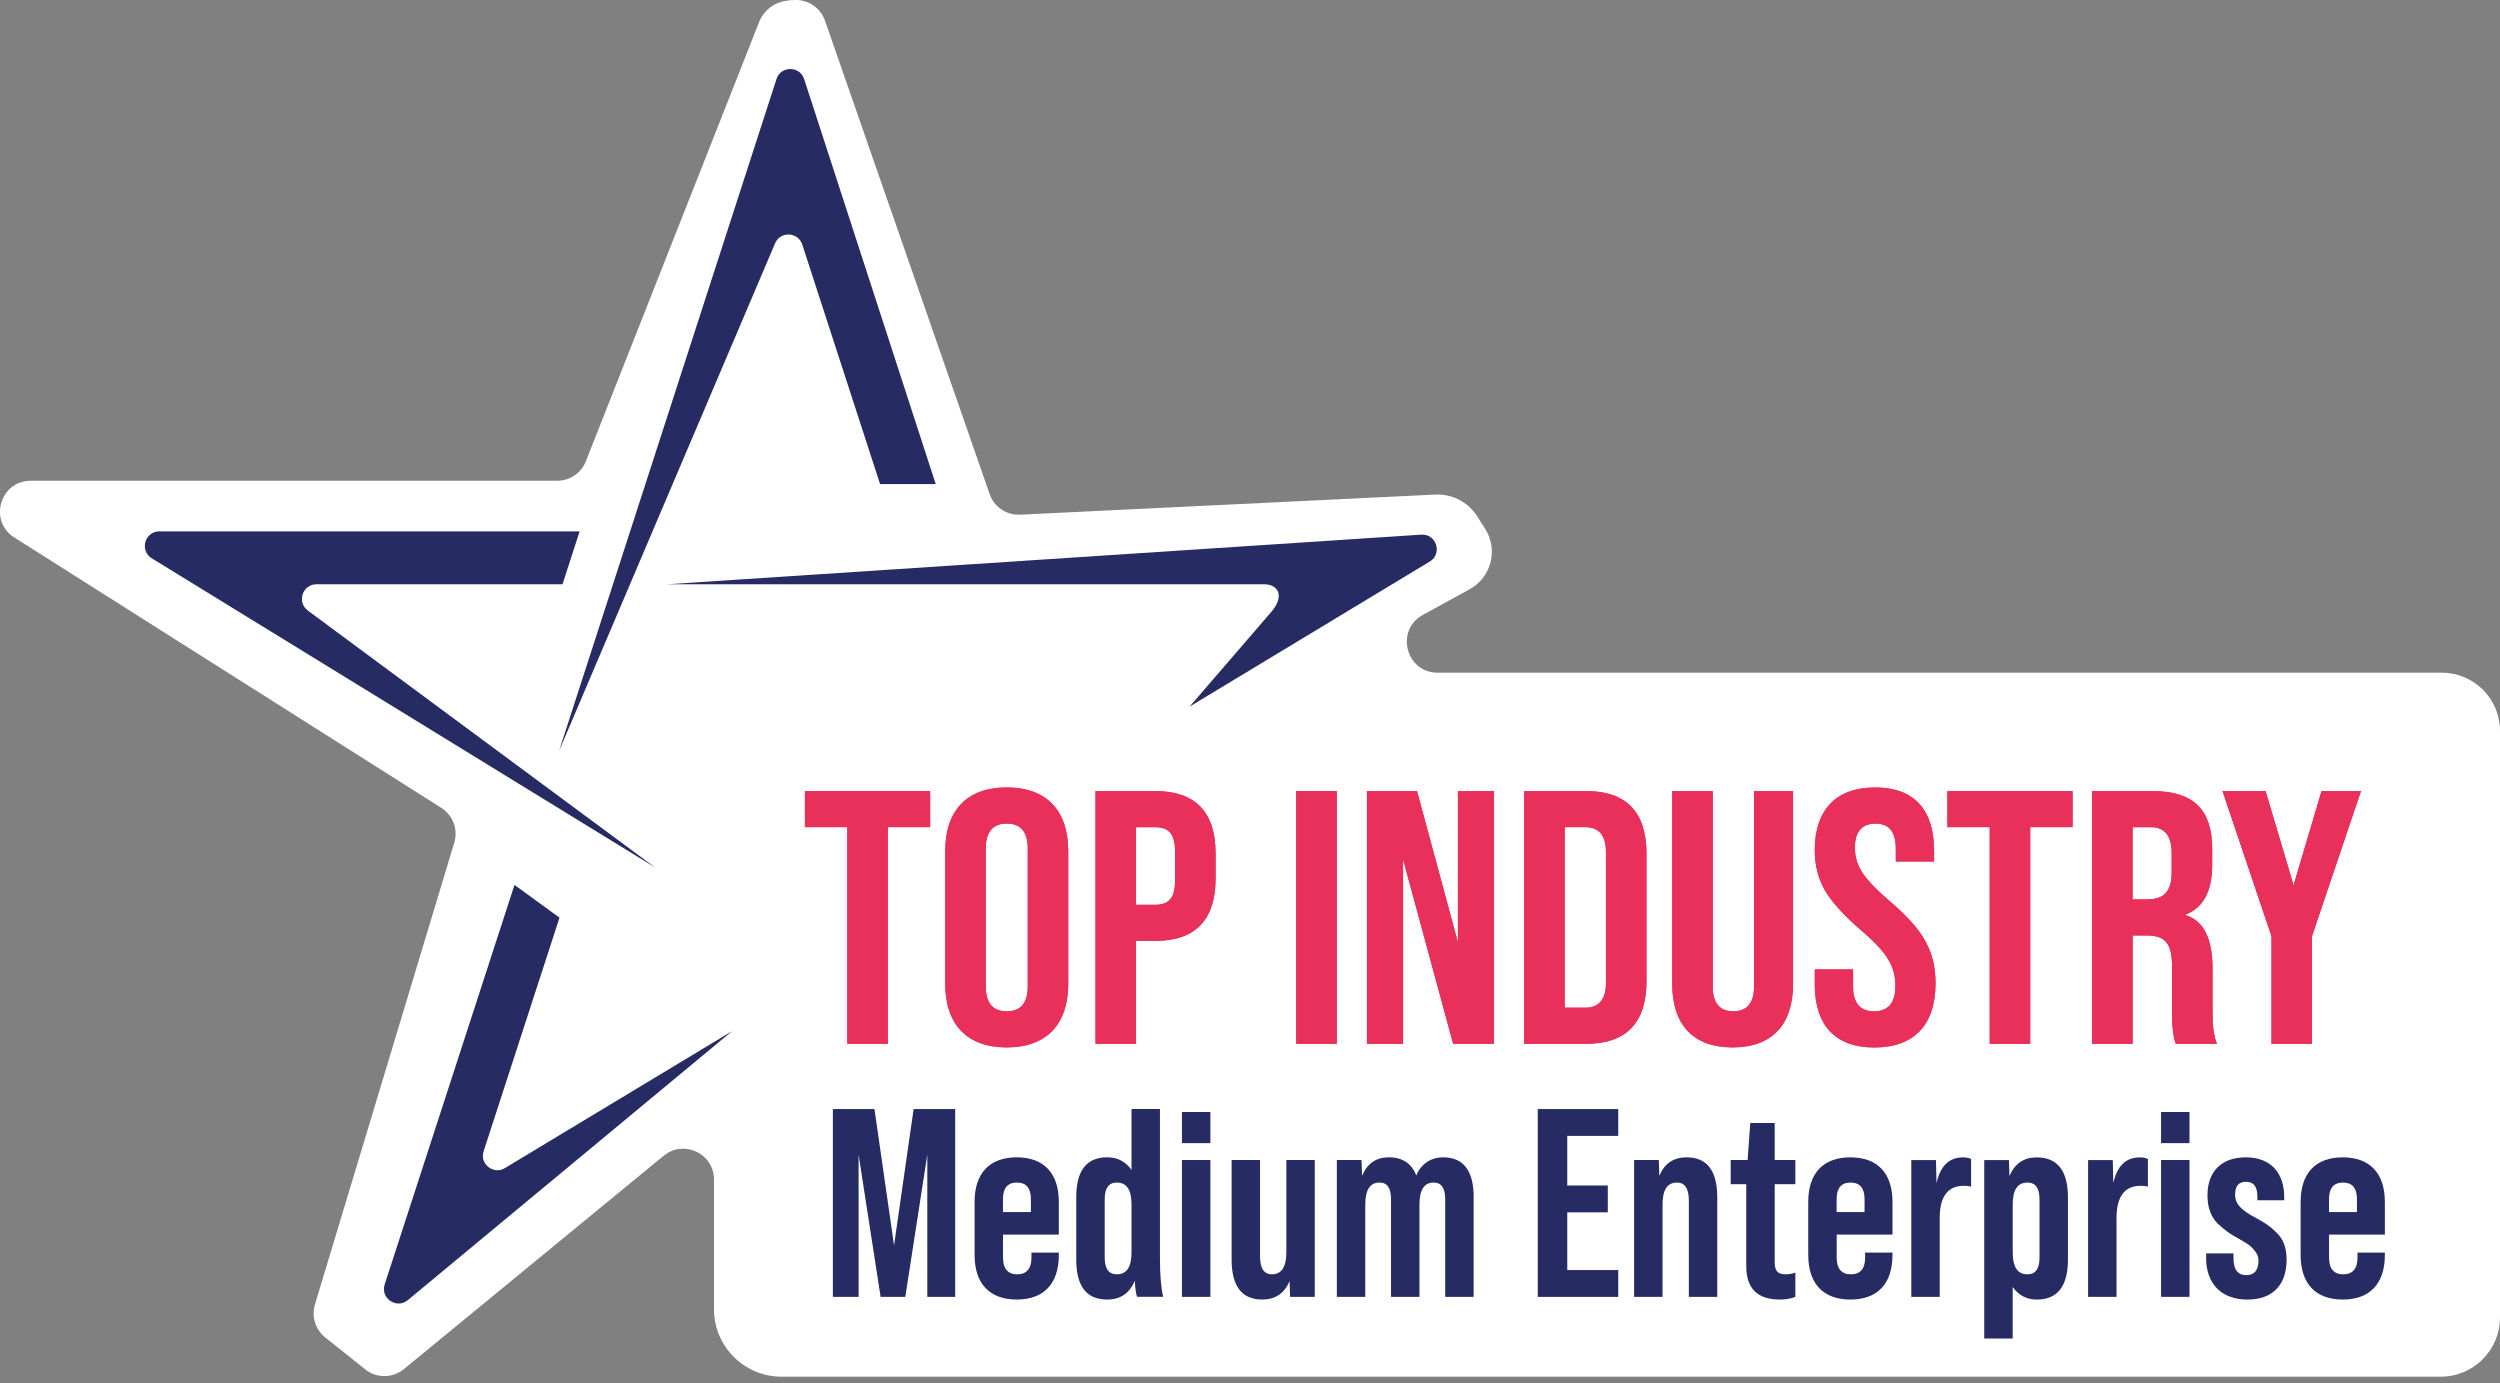 <svg width="300" height="166" viewBox="0 0 300 166" fill="none" xmlns="http://www.w3.org/2000/svg">
<rect x="0" y="0" width="300" height="166" fill="#808080" stroke="none"/>
<g clip-path="url(#clip0_3971_11935)">
<path d="M70.32 55.309L91.201 2.375C92.259 0.37 93.98 0 95.51 0C97.13 0 98.562 1.055 99.041 2.603L118.713 59.162C119.211 60.774 120.737 61.844 122.424 61.762L172.231 59.349C174.254 59.252 176.177 60.247 177.266 61.956L178.219 63.46C179.809 65.959 178.956 69.281 176.36 70.706L170.742 73.788C167.39 75.628 168.696 80.723 172.519 80.723H293.016C296.873 80.723 300 83.85 300 87.707V158.091C300 162.019 296.817 165.202 292.889 165.202H93.785C89.308 165.202 85.68 161.574 85.68 157.096V141.546C85.68 138.426 82.051 136.709 79.638 138.692L48.471 164.289C47.087 165.426 45.082 165.408 43.721 164.241L38.925 160.41C37.781 159.43 37.347 157.848 37.829 156.419L54.475 101.244C55.021 99.628 54.393 97.852 52.953 96.939L1.724 64.504C-1.403 62.525 6.70654e-07 57.688 3.7 57.688H66.868C68.401 57.688 69.774 56.742 70.32 55.313V55.309Z" fill="white"/>
<path d="M93.004 29.204C93.636 27.719 95.772 27.813 96.273 29.35L105.61 58.09H112.287L96.498 9.491C95.974 7.879 93.696 7.882 93.176 9.491L67.081 90.132L93.007 29.204H93.004Z" fill="#262B63"/>
<path d="M151.661 70.108C153.352 70.108 154.145 71.44 152.689 73.269L148.227 78.446L142.751 84.794L171.688 67.314C173.106 66.285 172.294 64.041 170.547 64.157L80.095 70.108H151.661Z" fill="#262B63"/>
<path d="M36.95 73.269C35.585 72.274 36.288 70.112 37.979 70.112H67.5L69.554 63.764H19.13C17.379 63.764 16.717 66.057 18.198 66.988L78.625 104.107L36.946 73.272L36.95 73.269Z" fill="#262B63"/>
<path d="M58.04 138.133L67.141 110.119L61.739 106.191L46.163 154.128C45.621 155.792 47.592 157.128 48.939 156.013L87.857 123.731L60.722 140.089C59.353 141.084 57.513 139.745 58.036 138.137H58.04V138.133Z" fill="#262B63"/>
<path d="M99.946 155.623V133.086H104.936L107.286 149.444L109.635 133.086H114.625V155.623H111.277V138.559L108.636 155.623H105.673L103.032 138.559V155.623H99.943H99.946Z" fill="white"/>
<path d="M127.059 148.152H120.363V150.92C120.363 152.241 120.943 152.918 122.069 152.918C123.194 152.918 123.774 152.241 123.774 150.92V150.31H127.059V150.598C127.059 154.044 125.256 155.944 122.005 155.944C118.754 155.944 116.951 154.044 116.951 150.598V144.224C116.951 140.779 118.754 138.879 122.005 138.879C125.256 138.879 127.059 140.779 127.059 144.224V148.152ZM120.359 145.447H123.707V143.903C123.707 142.582 123.161 141.905 122.031 141.905C120.901 141.905 120.355 142.582 120.355 143.903V145.447H120.359Z" fill="white"/>
<path d="M136.459 155.623C136.332 155.365 136.234 154.722 136.171 153.693C135.557 155.204 134.431 155.945 132.853 155.945C130.373 155.945 129.15 154.336 129.15 151.145V143.675C129.15 140.488 130.373 138.876 132.853 138.876C134.11 138.876 135.075 139.392 135.782 140.387V133.078H139.193V150.884C139.193 152.975 139.32 154.553 139.579 155.616H136.455L136.459 155.623ZM135.782 150.278V144.547C135.782 142.778 135.202 141.906 134.012 141.906C133.047 141.906 132.565 142.583 132.565 143.904V150.921C132.565 152.241 133.047 152.919 134.012 152.919C135.202 152.919 135.782 152.051 135.782 150.278Z" fill="white"/>
<path d="M141.834 137.175V133.441H145.246V137.175H141.834ZM141.834 155.623V139.202H145.246V155.623H141.834Z" fill="white"/>
<path d="M154.362 139.201H157.773V155.623H154.81L154.747 153.722C154.137 155.204 153.041 155.944 151.463 155.944C149.016 155.944 147.793 154.336 147.793 151.145V139.201H151.204V150.76C151.204 152.207 151.687 152.918 152.622 152.918C153.782 152.918 154.362 152.05 154.362 150.277V139.201Z" fill="white"/>
<path d="M176.835 143.678V155.622H173.424V143.903C173.424 142.582 172.971 141.905 172.04 141.905C170.914 141.905 170.334 142.773 170.334 144.546V155.622H166.923V143.903C166.923 142.582 166.47 141.905 165.539 141.905C164.413 141.905 163.833 142.773 163.833 144.546V155.622H160.421V139.201H163.384L163.448 141.101C164.057 139.62 165.123 138.879 166.668 138.879C168.31 138.879 169.406 139.62 169.953 141.067C170.499 139.683 171.722 138.879 173.173 138.879C175.62 138.879 176.843 140.487 176.843 143.678H176.835Z" fill="white"/>
<path d="M184.53 155.623V133.086H194.188V136.307H188.072V142.262H192.935V145.482H188.072V152.406H194.188V155.627H184.53V155.623Z" fill="white"/>
<path d="M206.072 143.678V155.622H202.661V144.063C202.661 142.616 202.178 141.905 201.243 141.905C200.084 141.905 199.504 142.773 199.504 144.546V155.622H196.092V139.201H199.055L199.118 141.101C199.732 139.62 200.824 138.879 202.403 138.879C204.849 138.879 206.072 140.487 206.072 143.678Z" fill="white"/>
<path d="M215.443 142.101H212.963V151.501C212.963 152.53 213.348 152.919 214.283 152.919C214.638 152.919 215.024 152.855 215.443 152.724V155.623C214.897 155.848 214.253 155.945 213.576 155.945C210.905 155.945 209.551 154.624 209.551 151.954V142.101H207.685V139.202H209.712L210.034 134.758H212.963V139.202H215.443V142.101Z" fill="white"/>
<path d="M227.098 148.154H220.403V150.922C220.403 152.242 220.982 152.92 222.108 152.92C223.234 152.92 223.814 152.242 223.814 150.922V150.312H227.098V150.6C227.098 154.045 225.295 155.946 222.045 155.946C218.794 155.946 216.991 154.045 216.991 150.6V144.226C216.991 140.781 218.794 138.881 222.045 138.881C225.295 138.881 227.098 140.781 227.098 144.226V148.154ZM220.399 145.449H223.747V143.905C223.747 142.584 223.201 141.907 222.071 141.907C220.941 141.907 220.395 142.584 220.395 143.905V145.449H220.399Z" fill="white"/>
<path d="M236.532 139.076V142.393C236.274 142.33 235.986 142.296 235.664 142.296C233.731 142.296 232.765 143.583 232.765 146.16V155.628H229.354V139.206H232.317L232.38 141.975C232.833 139.913 233.895 138.885 235.567 138.885C235.953 138.885 236.274 138.948 236.532 139.079V139.076Z" fill="white"/>
<path d="M248.154 143.68V151.151C248.154 154.338 246.898 155.95 244.421 155.95C243.198 155.95 242.233 155.434 241.522 154.439V160.622H238.111V139.21H241.073L241.137 141.144C241.747 139.629 242.843 138.889 244.421 138.889C246.901 138.889 248.154 140.497 248.154 143.688V143.68ZM244.743 143.905C244.743 142.584 244.26 141.907 243.295 141.907C242.106 141.907 241.526 142.775 241.526 144.548V150.279C241.526 152.048 242.106 152.92 243.295 152.92C244.26 152.92 244.743 152.243 244.743 150.922V143.905Z" fill="white"/>
<path d="M257.749 139.076V142.393C257.491 142.33 257.203 142.296 256.882 142.296C254.951 142.296 253.983 143.583 253.983 146.16V155.628H250.571V139.206H253.534L253.597 141.975C254.05 139.913 255.108 138.885 256.784 138.885C257.17 138.885 257.491 138.948 257.749 139.079V139.076Z" fill="white"/>
<path d="M259.328 137.175V133.441H262.739V137.175H259.328ZM259.328 155.623V139.202H262.739V155.623H259.328Z" fill="white"/>
<path d="M264.737 150.922V150.406H268.021V151.019C268.021 152.34 268.537 153.017 269.536 153.017C270.535 153.017 271.017 152.437 271.017 151.247C271.017 150.862 270.89 150.507 270.632 150.185C270.15 149.508 269.764 149.284 268.635 148.64C268.021 148.285 267.572 148.03 267.28 147.802C266.989 147.574 266.603 147.286 266.155 146.867C265.287 145.999 264.898 144.87 264.898 143.422C264.898 140.62 266.54 138.881 269.502 138.881C272.465 138.881 274.107 140.718 274.107 143.68V144.035H270.886V143.583C270.886 142.393 270.434 141.814 269.532 141.814C268.631 141.814 268.212 142.33 268.212 143.358C268.212 144.552 269.05 145.259 270.722 146.16C271.881 146.804 272.364 147.095 273.168 147.9C274.036 148.704 274.391 149.8 274.391 151.184C274.391 154.146 272.749 155.949 269.689 155.949C266.63 155.949 264.729 154.113 264.729 150.926L264.737 150.922Z" fill="white"/>
<path d="M286.182 148.154H279.486V150.922C279.486 152.242 280.066 152.92 281.192 152.92C282.318 152.92 282.898 152.242 282.898 150.922V150.312H286.182V150.6C286.182 154.045 284.379 155.946 281.128 155.946C277.878 155.946 276.075 154.045 276.075 150.6V144.226C276.075 140.781 277.878 138.881 281.128 138.881C284.379 138.881 286.182 140.781 286.182 144.226V148.154ZM279.486 145.449H282.834V143.905C282.834 142.584 282.288 141.907 281.158 141.907C280.029 141.907 279.482 142.584 279.482 143.905V145.449H279.486Z" fill="white"/>
<path d="M99.946 155.623V133.086H104.936L107.286 149.444L109.635 133.086H114.625V155.623H111.277V138.559L108.636 155.623H105.673L103.032 138.559V155.623H99.943H99.946Z" fill="#262B63"/>
<path d="M127.059 148.152H120.363V150.92C120.363 152.241 120.943 152.918 122.069 152.918C123.194 152.918 123.774 152.241 123.774 150.92V150.31H127.059V150.598C127.059 154.044 125.256 155.944 122.005 155.944C118.754 155.944 116.951 154.044 116.951 150.598V144.224C116.951 140.779 118.754 138.879 122.005 138.879C125.256 138.879 127.059 140.779 127.059 144.224V148.152ZM120.359 145.447H123.707V143.903C123.707 142.582 123.161 141.905 122.031 141.905C120.901 141.905 120.355 142.582 120.355 143.903V145.447H120.359Z" fill="#262B63"/>
<path d="M136.459 155.623C136.332 155.365 136.234 154.722 136.171 153.693C135.557 155.204 134.431 155.945 132.853 155.945C130.373 155.945 129.15 154.336 129.15 151.145V143.675C129.15 140.488 130.373 138.876 132.853 138.876C134.11 138.876 135.075 139.392 135.782 140.387V133.078H139.193V150.884C139.193 152.975 139.32 154.553 139.579 155.616H136.455L136.459 155.623ZM135.782 150.278V144.547C135.782 142.778 135.202 141.906 134.012 141.906C133.047 141.906 132.565 142.583 132.565 143.904V150.921C132.565 152.241 133.047 152.919 134.012 152.919C135.202 152.919 135.782 152.051 135.782 150.278Z" fill="#262B63"/>
<path d="M141.834 137.175V133.441H145.246V137.175H141.834ZM141.834 155.623V139.202H145.246V155.623H141.834Z" fill="#262B63"/>
<path d="M154.362 139.201H157.773V155.623H154.81L154.747 153.722C154.137 155.204 153.041 155.944 151.463 155.944C149.016 155.944 147.793 154.336 147.793 151.145V139.201H151.204V150.76C151.204 152.207 151.687 152.918 152.622 152.918C153.782 152.918 154.362 152.05 154.362 150.277V139.201Z" fill="#262B63"/>
<path d="M176.835 143.678V155.622H173.424V143.903C173.424 142.582 172.971 141.905 172.04 141.905C170.914 141.905 170.334 142.773 170.334 144.546V155.622H166.923V143.903C166.923 142.582 166.47 141.905 165.539 141.905C164.413 141.905 163.833 142.773 163.833 144.546V155.622H160.421V139.201H163.384L163.448 141.101C164.057 139.62 165.123 138.879 166.668 138.879C168.31 138.879 169.406 139.62 169.953 141.067C170.499 139.683 171.722 138.879 173.173 138.879C175.62 138.879 176.843 140.487 176.843 143.678H176.835Z" fill="#262B63"/>
<path d="M184.53 155.623V133.086H194.188V136.307H188.072V142.262H192.935V145.482H188.072V152.406H194.188V155.627H184.53V155.623Z" fill="#262B63"/>
<path d="M206.072 143.678V155.622H202.661V144.063C202.661 142.616 202.178 141.905 201.243 141.905C200.084 141.905 199.504 142.773 199.504 144.546V155.622H196.092V139.201H199.055L199.118 141.101C199.732 139.62 200.824 138.879 202.403 138.879C204.849 138.879 206.072 140.487 206.072 143.678Z" fill="#262B63"/>
<path d="M215.443 142.101H212.963V151.501C212.963 152.53 213.348 152.919 214.283 152.919C214.638 152.919 215.024 152.855 215.443 152.724V155.623C214.897 155.848 214.253 155.945 213.576 155.945C210.905 155.945 209.551 154.624 209.551 151.954V142.101H207.685V139.202H209.712L210.034 134.758H212.963V139.202H215.443V142.101Z" fill="#262B63"/>
<path d="M227.098 148.154H220.403V150.922C220.403 152.242 220.982 152.92 222.108 152.92C223.234 152.92 223.814 152.242 223.814 150.922V150.312H227.098V150.6C227.098 154.045 225.295 155.946 222.045 155.946C218.794 155.946 216.991 154.045 216.991 150.6V144.226C216.991 140.781 218.794 138.881 222.045 138.881C225.295 138.881 227.098 140.781 227.098 144.226V148.154ZM220.399 145.449H223.747V143.905C223.747 142.584 223.201 141.907 222.071 141.907C220.941 141.907 220.395 142.584 220.395 143.905V145.449H220.399Z" fill="#262B63"/>
<path d="M236.532 139.076V142.393C236.274 142.33 235.986 142.296 235.664 142.296C233.731 142.296 232.765 143.583 232.765 146.16V155.628H229.354V139.206H232.317L232.38 141.975C232.833 139.913 233.895 138.885 235.567 138.885C235.953 138.885 236.274 138.948 236.532 139.079V139.076Z" fill="#262B63"/>
<path d="M248.154 143.68V151.151C248.154 154.338 246.898 155.95 244.421 155.95C243.198 155.95 242.233 155.434 241.522 154.439V160.622H238.111V139.21H241.073L241.137 141.144C241.747 139.629 242.843 138.889 244.421 138.889C246.901 138.889 248.154 140.497 248.154 143.688V143.68ZM244.743 143.905C244.743 142.584 244.26 141.907 243.295 141.907C242.106 141.907 241.526 142.775 241.526 144.548V150.279C241.526 152.048 242.106 152.92 243.295 152.92C244.26 152.92 244.743 152.243 244.743 150.922V143.905Z" fill="#262B63"/>
<path d="M257.749 139.076V142.393C257.491 142.33 257.203 142.296 256.882 142.296C254.951 142.296 253.983 143.583 253.983 146.16V155.628H250.571V139.206H253.534L253.597 141.975C254.05 139.913 255.108 138.885 256.784 138.885C257.17 138.885 257.491 138.948 257.749 139.079V139.076Z" fill="#262B63"/>
<path d="M259.328 137.175V133.441H262.739V137.175H259.328ZM259.328 155.623V139.202H262.739V155.623H259.328Z" fill="#262B63"/>
<path d="M264.737 150.922V150.406H268.021V151.019C268.021 152.34 268.537 153.017 269.536 153.017C270.535 153.017 271.017 152.437 271.017 151.247C271.017 150.862 270.89 150.507 270.632 150.185C270.15 149.508 269.764 149.284 268.635 148.64C268.021 148.285 267.572 148.03 267.28 147.802C266.989 147.574 266.603 147.286 266.155 146.867C265.287 145.999 264.898 144.87 264.898 143.422C264.898 140.62 266.54 138.881 269.502 138.881C272.465 138.881 274.107 140.718 274.107 143.68V144.035H270.886V143.583C270.886 142.393 270.434 141.814 269.532 141.814C268.631 141.814 268.212 142.33 268.212 143.358C268.212 144.552 269.05 145.259 270.722 146.16C271.881 146.804 272.364 147.095 273.168 147.9C274.036 148.704 274.391 149.8 274.391 151.184C274.391 154.146 272.749 155.949 269.689 155.949C266.63 155.949 264.729 154.113 264.729 150.926L264.737 150.922Z" fill="#262B63"/>
<path d="M286.182 148.154H279.486V150.922C279.486 152.242 280.066 152.92 281.192 152.92C282.318 152.92 282.898 152.242 282.898 150.922V150.312H286.182V150.6C286.182 154.045 284.379 155.946 281.128 155.946C277.878 155.946 276.075 154.045 276.075 150.6V144.226C276.075 140.781 277.878 138.881 281.128 138.881C284.379 138.881 286.182 140.781 286.182 144.226V148.154ZM279.486 145.449H282.834V143.905C282.834 142.584 282.288 141.907 281.158 141.907C280.029 141.907 279.482 142.584 279.482 143.905V145.449H279.486Z" fill="#262B63"/>
<path d="M101.675 125.255V99.257H96.591V94.926H111.617V99.257H106.534V125.255H101.671H101.675Z" fill="#E8305B"/>
<path d="M113.428 102.119C113.428 97.268 116.035 94.492 120.808 94.492C125.581 94.492 128.188 97.264 128.188 102.119V118.062C128.188 122.914 125.581 125.689 120.808 125.689C116.035 125.689 113.428 122.917 113.428 118.062V102.119ZM123.329 101.816C123.329 99.823 122.488 98.828 120.812 98.828C119.136 98.828 118.294 99.823 118.294 101.816V118.369C118.294 120.363 119.132 121.358 120.812 121.358C122.491 121.358 123.329 120.363 123.329 118.369V101.816Z" fill="#E8305B"/>
<path d="M131.461 125.255V94.926H138.621C143.439 94.926 145.87 97.439 145.87 102.422V105.411C145.87 110.393 143.439 112.907 138.621 112.907H136.324V125.255H131.461ZM136.324 108.575H138.621C140.211 108.575 141.007 107.797 141.007 105.718V102.123C141.007 100.043 140.211 99.261 138.621 99.261H136.324V108.575Z" fill="#E8305B"/>
<path d="M155.547 125.255V94.926H160.41V125.255H155.547Z" fill="#E8305B"/>
<path d="M164.031 125.255V94.926H170.042L174.95 113.079V94.926H179.282V125.255H174.378L168.367 103.114V125.255H164.035H164.031Z" fill="#E8305B"/>
<path d="M182.903 125.255V94.926H190.328C195.146 94.926 197.577 97.439 197.577 102.422V117.759C197.577 122.741 195.146 125.255 190.328 125.255H182.903ZM187.762 120.923H190.238C191.873 120.923 192.714 119.928 192.714 117.976V102.205C192.714 100.256 191.873 99.257 190.238 99.257H187.762V120.923Z" fill="#E8305B"/>
<path d="M200.667 94.926H205.53V118.41C205.53 120.358 206.368 121.357 208.006 121.357C209.645 121.357 210.483 120.362 210.483 118.41V94.926H215.166V118.062C215.166 122.958 212.648 125.689 207.916 125.689C203.185 125.689 200.667 122.958 200.667 118.062V94.926Z" fill="#E8305B"/>
<path d="M217.773 118.062V116.33H222.37V118.41C222.37 120.359 223.212 121.358 224.888 121.358C226.564 121.358 227.45 120.363 227.45 118.324C227.45 117.067 227.14 115.986 226.522 115.032C225.946 114.078 224.843 112.908 223.208 111.524C221.218 109.792 219.804 108.232 218.966 106.799C218.17 105.37 217.773 103.81 217.773 102.033C217.773 97.223 220.29 94.496 225.022 94.496C229.754 94.496 232.092 97.227 232.092 102.123V103.38H227.495V101.82C227.495 99.826 226.698 98.832 225.064 98.832C223.429 98.832 222.587 99.785 222.587 101.734C222.587 102.819 222.898 103.859 223.515 104.768C224.132 105.677 225.239 106.848 226.874 108.235C228.909 109.967 230.323 111.572 231.071 113.001C231.868 114.43 232.264 116.076 232.264 117.984C232.264 122.966 229.702 125.697 224.929 125.697C220.156 125.697 217.769 122.966 217.769 118.07L217.773 118.062Z" fill="#E8305B"/>
<path d="M238.766 125.255V99.257H233.682V94.926H248.708V99.257H243.625V125.255H238.762H238.766Z" fill="#E8305B"/>
<path d="M251.054 125.255V94.926H258.258C263.252 94.926 265.463 97.178 265.463 101.902V103.765C265.463 106.93 264.404 108.92 262.279 109.742V109.829C264.445 110.479 265.504 112.645 265.504 116.24V121.57C265.504 123.216 265.68 124.428 266.035 125.255H261.086C260.776 124.387 260.645 123.13 260.645 121.529V115.982C260.645 113.21 259.848 112.256 257.596 112.256H255.916V125.255H251.054ZM255.913 107.925H257.682C259.627 107.925 260.6 107.016 260.6 104.719V102.381C260.6 100.301 259.758 99.261 258.123 99.261H255.913V107.928V107.925Z" fill="#E8305B"/>
<path d="M272.577 125.255V112.342L266.701 94.926H271.87L275.229 106.234L278.588 94.926H283.317L277.44 112.342V125.255H272.577Z" fill="#E8305B"/>
<path d="M101.675 125.255V99.257H96.591V94.926H111.617V99.257H106.534V125.255H101.671H101.675Z" fill="#E8305B"/>
<path d="M113.428 102.119C113.428 97.268 116.035 94.492 120.808 94.492C125.581 94.492 128.188 97.264 128.188 102.119V118.062C128.188 122.914 125.581 125.689 120.808 125.689C116.035 125.689 113.428 122.917 113.428 118.062V102.119ZM123.329 101.816C123.329 99.823 122.488 98.828 120.812 98.828C119.136 98.828 118.294 99.823 118.294 101.816V118.369C118.294 120.363 119.132 121.358 120.812 121.358C122.491 121.358 123.329 120.363 123.329 118.369V101.816Z" fill="#E8305B"/>
<path d="M131.461 125.255V94.926H138.621C143.439 94.926 145.87 97.439 145.87 102.422V105.411C145.87 110.393 143.439 112.907 138.621 112.907H136.324V125.255H131.461ZM136.324 108.575H138.621C140.211 108.575 141.007 107.797 141.007 105.718V102.123C141.007 100.043 140.211 99.261 138.621 99.261H136.324V108.575Z" fill="#E8305B"/>
<path d="M155.547 125.255V94.926H160.41V125.255H155.547Z" fill="#E8305B"/>
<path d="M164.031 125.255V94.926H170.042L174.95 113.079V94.926H179.282V125.255H174.378L168.367 103.114V125.255H164.035H164.031Z" fill="#E8305B"/>
<path d="M182.903 125.255V94.926H190.328C195.146 94.926 197.577 97.439 197.577 102.422V117.759C197.577 122.741 195.146 125.255 190.328 125.255H182.903ZM187.762 120.923H190.238C191.873 120.923 192.714 119.928 192.714 117.976V102.205C192.714 100.256 191.873 99.257 190.238 99.257H187.762V120.923Z" fill="#E8305B"/>
<path d="M200.667 94.926H205.53V118.41C205.53 120.358 206.368 121.357 208.006 121.357C209.645 121.357 210.483 120.362 210.483 118.41V94.926H215.166V118.062C215.166 122.958 212.648 125.689 207.916 125.689C203.185 125.689 200.667 122.958 200.667 118.062V94.926Z" fill="#E8305B"/>
<path d="M217.773 118.062V116.33H222.37V118.41C222.37 120.359 223.212 121.358 224.888 121.358C226.564 121.358 227.45 120.363 227.45 118.324C227.45 117.067 227.14 115.986 226.522 115.032C225.946 114.078 224.843 112.908 223.208 111.524C221.218 109.792 219.804 108.232 218.966 106.799C218.17 105.37 217.773 103.81 217.773 102.033C217.773 97.223 220.29 94.496 225.022 94.496C229.754 94.496 232.092 97.227 232.092 102.123V103.38H227.495V101.82C227.495 99.826 226.698 98.832 225.064 98.832C223.429 98.832 222.587 99.785 222.587 101.734C222.587 102.819 222.898 103.859 223.515 104.768C224.132 105.677 225.239 106.848 226.874 108.235C228.909 109.967 230.323 111.572 231.071 113.001C231.868 114.43 232.264 116.076 232.264 117.984C232.264 122.966 229.702 125.697 224.929 125.697C220.156 125.697 217.769 122.966 217.769 118.07L217.773 118.062Z" fill="#E8305B"/>
<path d="M238.766 125.255V99.257H233.682V94.926H248.708V99.257H243.625V125.255H238.762H238.766Z" fill="#E8305B"/>
<path d="M251.054 125.255V94.926H258.258C263.252 94.926 265.463 97.178 265.463 101.902V103.765C265.463 106.93 264.404 108.92 262.279 109.742V109.829C264.445 110.479 265.504 112.645 265.504 116.24V121.57C265.504 123.216 265.68 124.428 266.035 125.255H261.086C260.776 124.387 260.645 123.13 260.645 121.529V115.982C260.645 113.21 259.848 112.256 257.596 112.256H255.916V125.255H251.054ZM255.913 107.925H257.682C259.627 107.925 260.6 107.016 260.6 104.719V102.381C260.6 100.301 259.758 99.261 258.123 99.261H255.913V107.928V107.925Z" fill="#E8305B"/>
<path d="M272.577 125.255V112.342L266.701 94.926H271.87L275.229 106.234L278.588 94.926H283.317L277.44 112.342V125.255H272.577Z" fill="#E8305B"/>
</g>
<defs>
<clipPath id="clip0_3971_11935">
<rect width="300" height="165.202" fill="white"/>
</clipPath>
</defs>
</svg>
